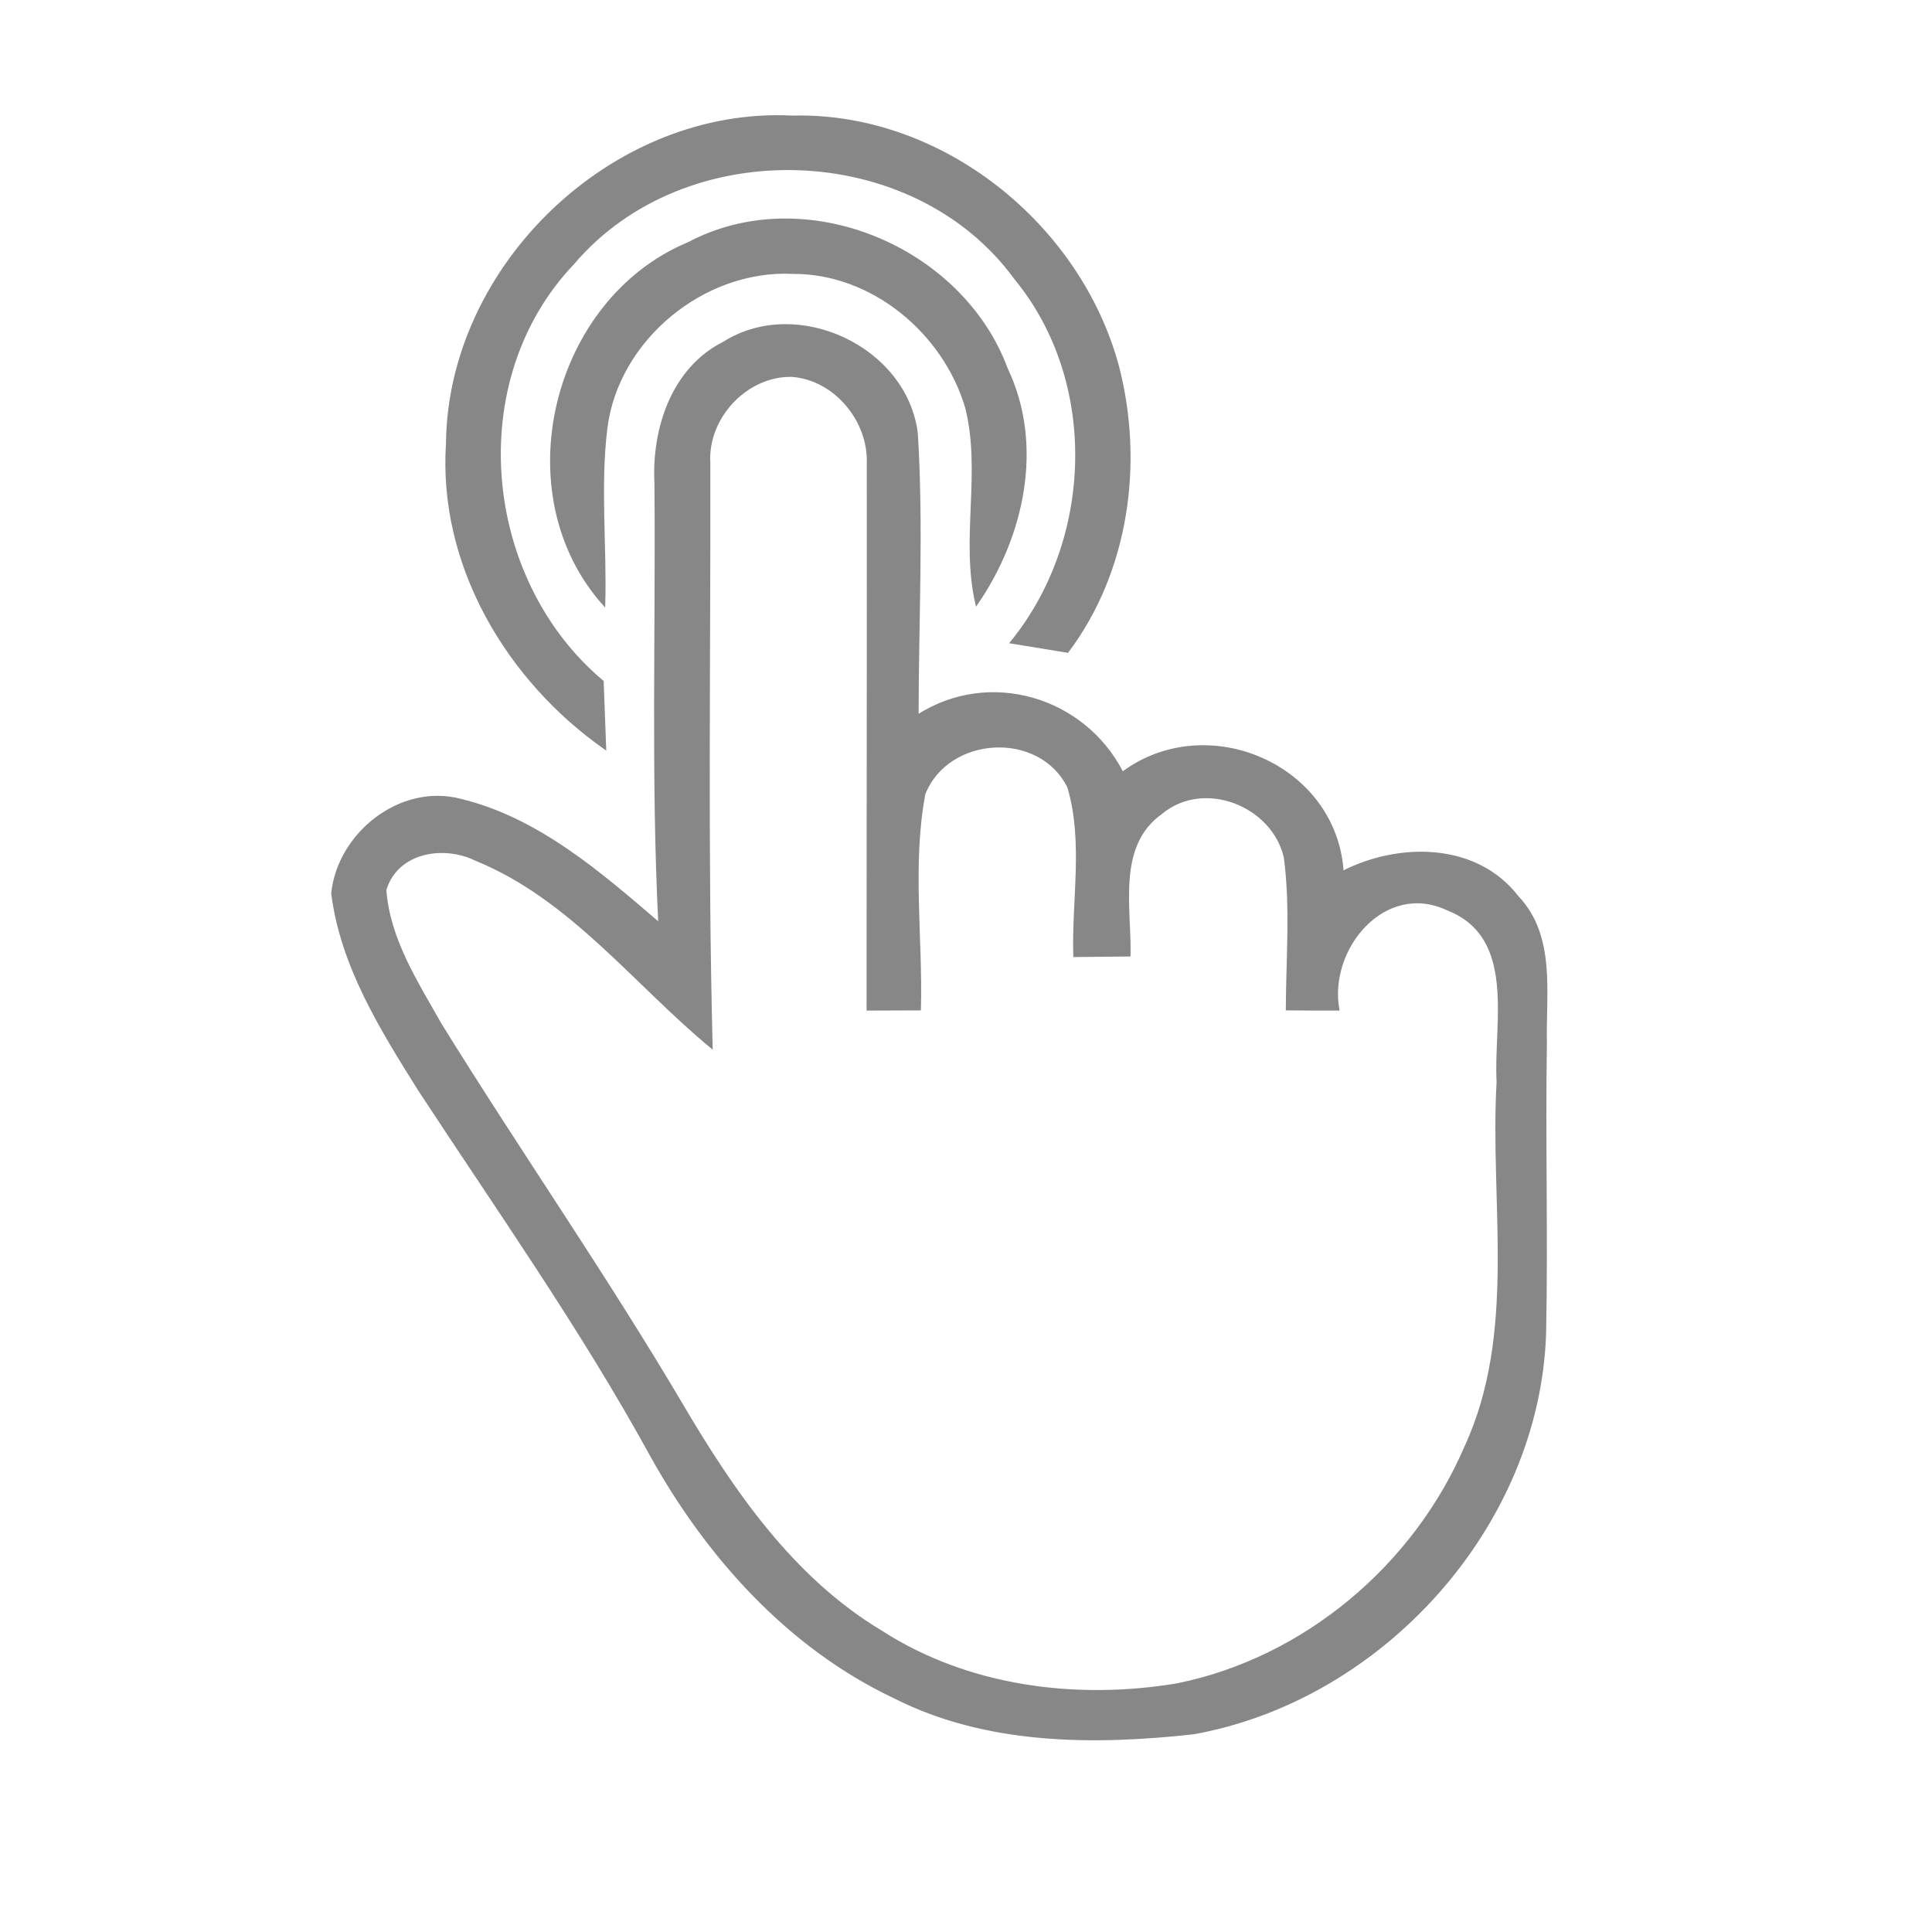 <?xml version="1.0" encoding="UTF-8" ?>
<!DOCTYPE svg PUBLIC "-//W3C//DTD SVG 1.1//EN" "http://www.w3.org/Graphics/SVG/1.1/DTD/svg11.dtd">
<svg width="100pt" height="100pt" viewBox="0 0 100 100" version="1.1" xmlns="http://www.w3.org/2000/svg">
<path fill="#878787" stroke="#878787" stroke-width="0.094" opacity="1.00" d=" M 23.13 22.97 C 23.21 13.74 31.75 5.55 41.01 6.03 C 48.73 5.83 55.91 11.62 57.88 18.99 C 59.16 23.97 58.39 29.58 55.26 33.74 C 54.53 33.62 53.06 33.38 52.32 33.26 C 56.64 27.98 56.93 19.76 52.55 14.43 C 47.28 7.18 35.44 6.83 29.67 13.65 C 23.93 19.67 24.91 30.00 31.20 35.27 C 31.23 36.14 31.30 37.89 31.33 38.76 C 26.27 35.22 22.72 29.27 23.13 22.97 Z" />
<path fill="#878787" stroke="#878787" stroke-width="0.094" opacity="1.00" d=" M 35.63 12.58 C 41.66 9.38 49.79 12.78 52.12 19.10 C 54.01 23.07 52.96 27.79 50.54 31.29 C 49.75 27.92 50.85 24.43 50.00 21.08 C 48.85 17.22 45.15 14.11 41.04 14.13 C 36.42 13.90 31.96 17.58 31.39 22.17 C 31.02 25.21 31.37 28.28 31.28 31.33 C 26.10 25.58 28.58 15.51 35.63 12.58 Z" />
<path fill="#878787" stroke="#878787" stroke-width="0.094" opacity="1.00" d=" M 37.46 17.73 C 41.25 15.33 46.92 17.98 47.46 22.44 C 47.76 27.30 47.50 32.17 47.50 37.03 C 51.23 34.64 56.12 36.12 58.10 39.99 C 62.48 36.74 69.14 39.60 69.50 45.12 C 72.41 43.64 76.41 43.63 78.56 46.42 C 80.50 48.46 79.96 51.43 80.02 53.99 C 79.94 58.99 80.08 64.00 79.98 69.00 C 79.66 78.99 71.55 87.96 61.78 89.72 C 56.59 90.29 51.06 90.28 46.29 87.86 C 40.79 85.26 36.57 80.54 33.66 75.28 C 30.07 68.74 25.76 62.64 21.68 56.41 C 19.71 53.27 17.66 49.98 17.19 46.24 C 17.51 43.14 20.72 40.58 23.83 41.39 C 27.85 42.36 31.06 45.17 34.12 47.79 C 33.74 40.20 33.99 32.59 33.92 24.99 C 33.78 22.19 34.80 19.06 37.46 17.73 M 36.72 23.97 C 36.74 34.05 36.58 44.15 36.84 54.23 C 32.83 50.92 29.55 46.51 24.61 44.50 C 22.94 43.69 20.55 44.08 19.95 46.06 C 20.14 48.63 21.60 50.86 22.83 53.04 C 26.91 59.63 31.35 66.00 35.29 72.68 C 37.94 77.18 41.03 81.69 45.60 84.43 C 50.10 87.34 55.74 88.05 60.96 87.17 C 67.53 85.83 73.20 81.04 75.84 74.90 C 78.58 68.97 77.15 62.29 77.51 56.00 C 77.34 52.98 78.57 48.51 74.93 47.08 C 71.66 45.53 68.70 49.12 69.28 52.26 C 68.61 52.26 67.27 52.26 66.60 52.25 C 66.61 49.63 66.84 46.99 66.50 44.39 C 65.89 41.68 62.31 40.26 60.12 42.09 C 57.74 43.78 58.53 46.99 58.47 49.46 C 57.52 49.47 56.56 49.48 55.60 49.49 C 55.51 46.59 56.13 43.55 55.29 40.74 C 53.81 37.75 49.07 38.03 47.85 41.09 C 47.16 44.76 47.72 48.53 47.62 52.25 C 46.94 52.25 45.58 52.26 44.90 52.26 C 44.90 42.84 44.92 33.42 44.91 23.99 C 45.00 21.79 43.21 19.61 40.97 19.46 C 38.62 19.42 36.57 21.64 36.72 23.97 Z" />
</svg>
